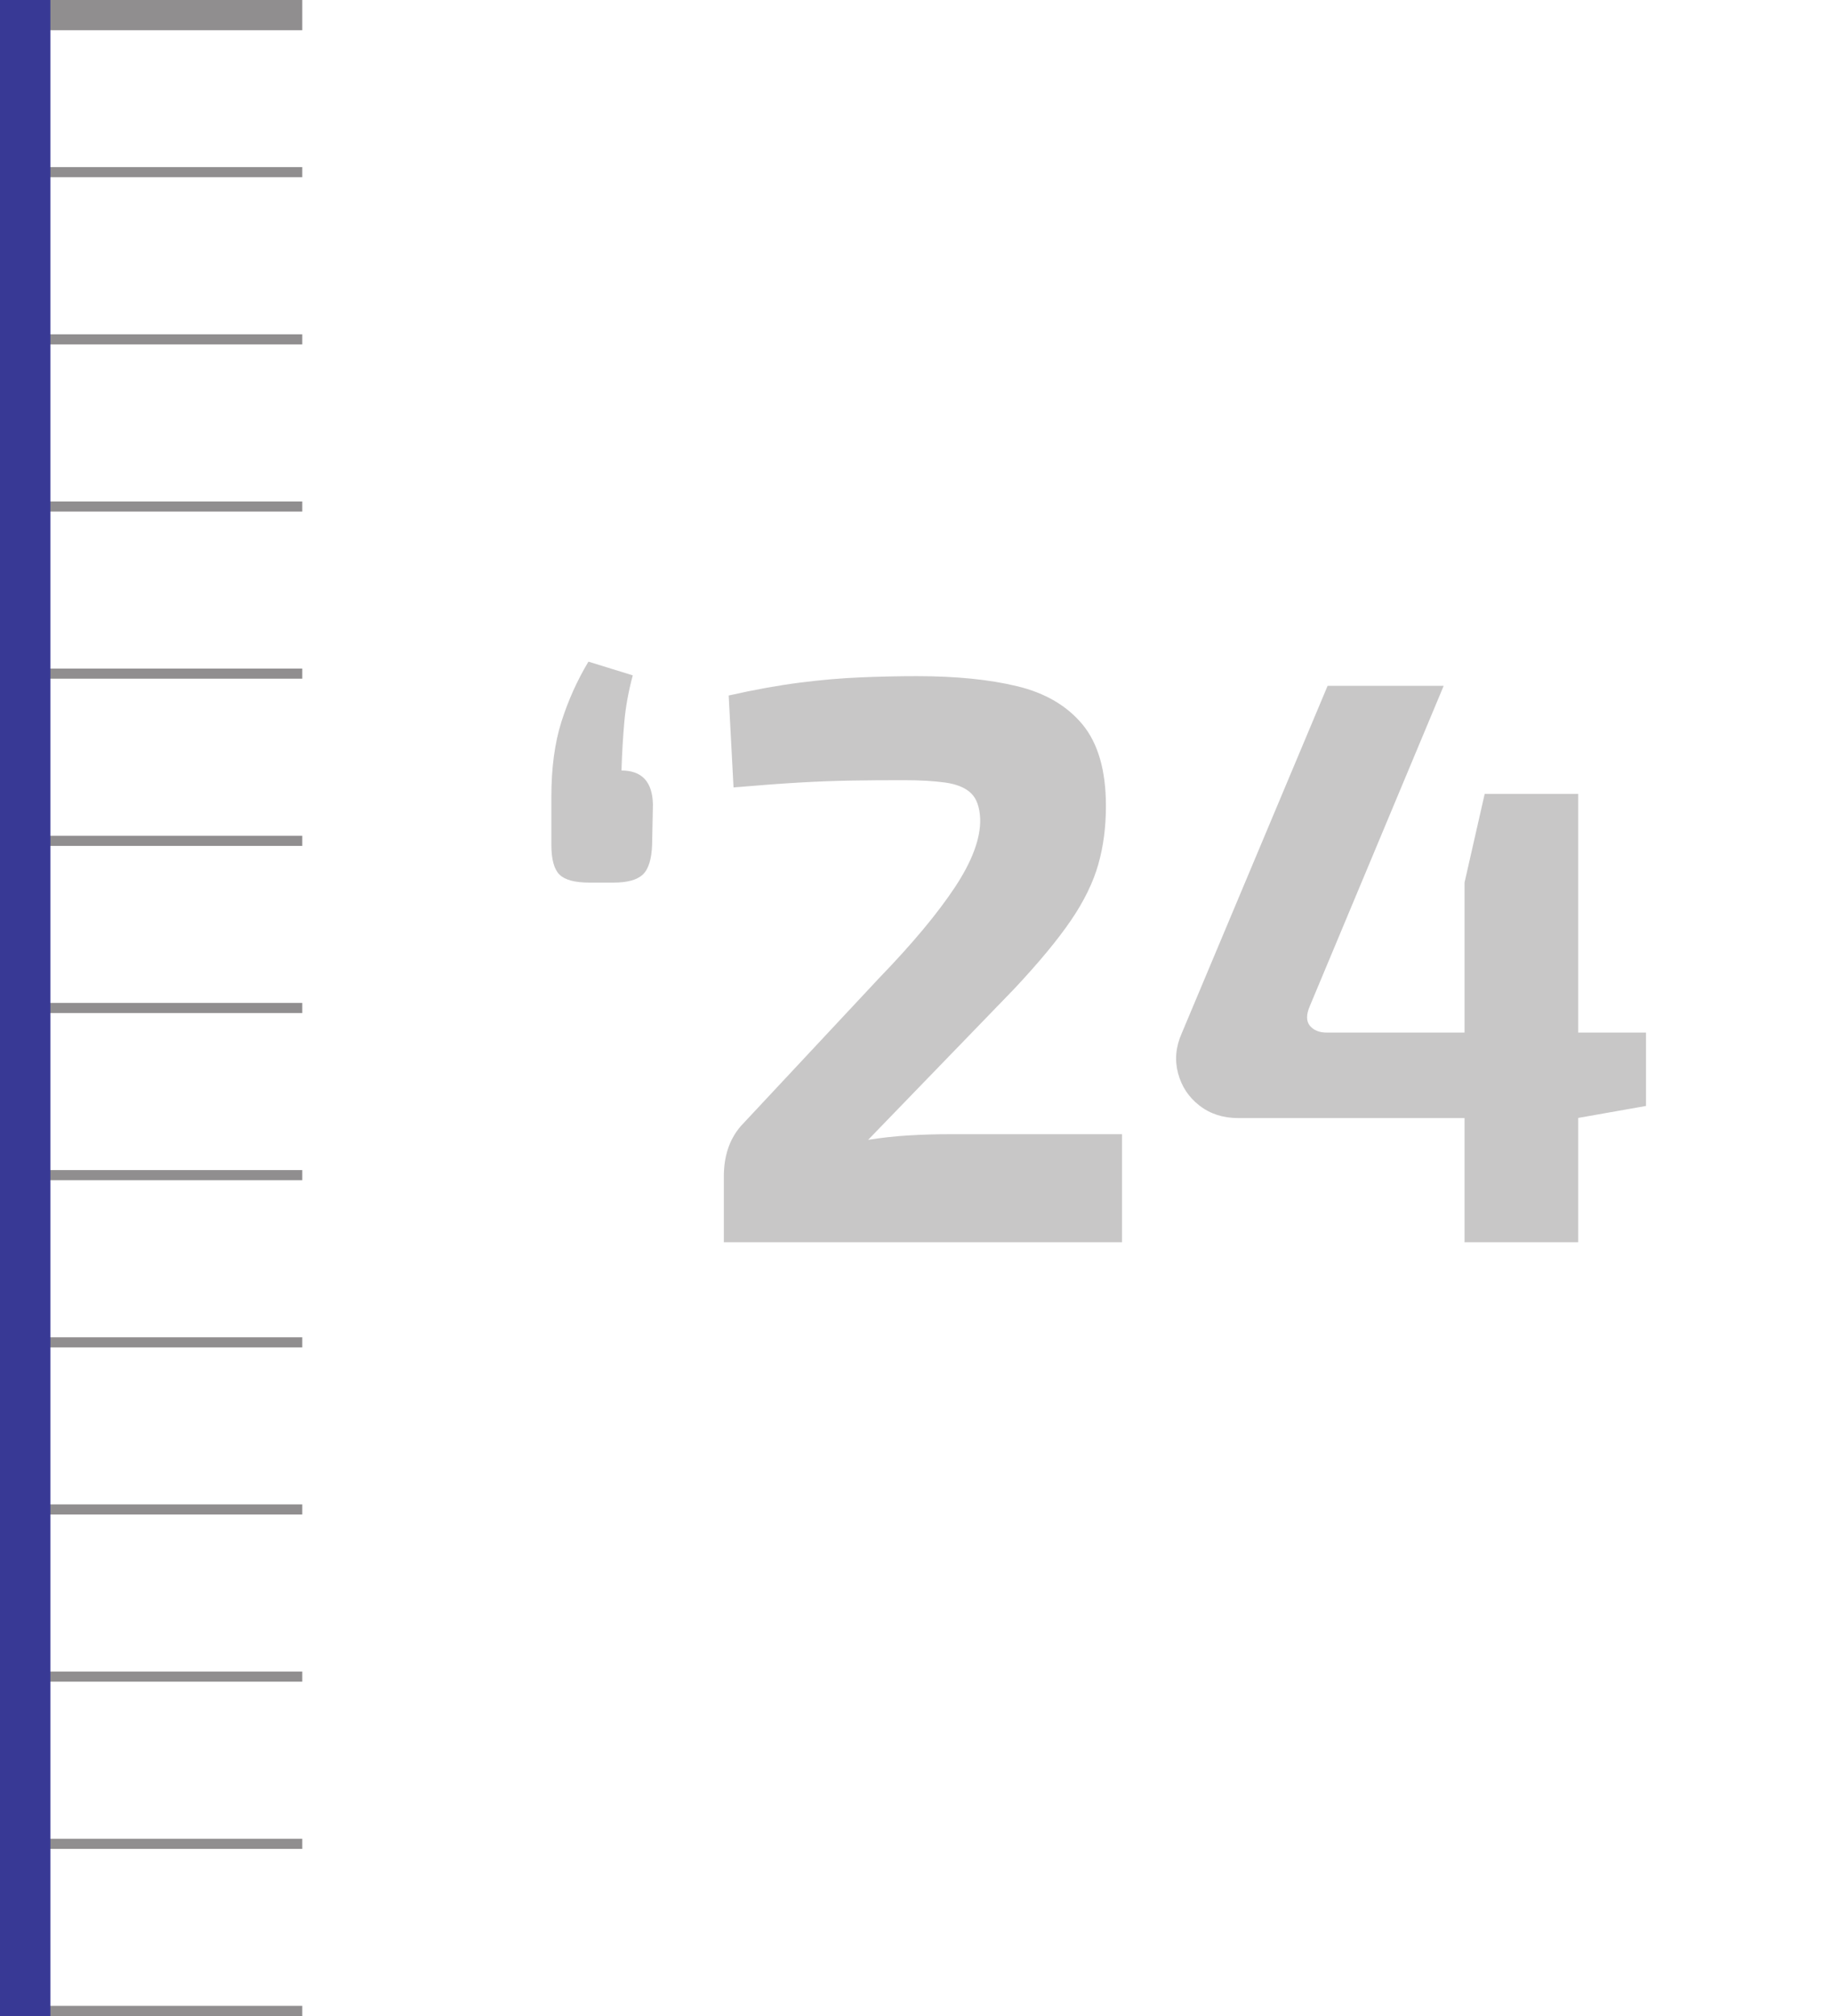 <?xml version="1.0" encoding="UTF-8"?>
<svg id="Layer_1" xmlns="http://www.w3.org/2000/svg" version="1.1" viewBox="0 0 181.82 200">
  <!-- Generator: Adobe Illustrator 29.8.1, SVG Export Plug-In . SVG Version: 2.1.1 Build 2)  -->
  <defs>
    <style>
      .st0 {
        opacity: .25;
      }

      .st1, .st2 {
        fill: #231f20;
      }

      .st2 {
        opacity: .5;
      }

      .st3 {
        fill: #383995;
      }
    </style>
  </defs>
  <rect class="st2" width="30" height="3"/>
  <rect class="st2" y="16.58" width="30" height="1"/>
  <rect class="st2" y="33.17" width="30" height="1"/>
  <rect class="st2" y="49.75" width="30" height="1"/>
  <rect class="st2" y="66.33" width="30" height="1"/>
  <rect class="st2" y="82.92" width="30" height="1"/>
  <rect class="st2" y="99.5" width="30" height="1"/>
  <rect class="st2" y="116.08" width="30" height="1"/>
  <rect class="st2" y="132.67" width="30" height="1"/>
  <rect class="st2" y="149.25" width="30" height="1"/>
  <rect class="st2" y="165.83" width="30" height="1"/>
  <rect class="st2" y="182.42" width="30" height="1"/>
  <rect class="st2" y="199" width="30" height="1"/>
  <g class="st0">
    <path class="st1" d="M58.48,87.56c-1.44,0-2.43-.27-2.96-.8-.53-.53-.8-1.52-.8-2.96v-4.72c0-2.88.33-5.37,1-7.48.67-2.11,1.56-4.09,2.68-5.96l4.4,1.36c-.43,1.6-.71,3.15-.84,4.64-.13,1.49-.23,3.09-.28,4.8,2.03,0,3.07,1.12,3.12,3.36l-.08,4c-.05,1.44-.36,2.43-.92,2.96-.56.53-1.53.8-2.92.8h-2.4Z"/>
    <path class="st1" d="M91.04,67.08c3.84,0,7.15.33,9.92,1,2.77.67,4.93,1.93,6.48,3.8,1.54,1.87,2.32,4.56,2.32,8.08,0,2.08-.25,4.01-.76,5.8-.51,1.79-1.41,3.64-2.72,5.56-1.31,1.92-3.19,4.19-5.64,6.8l-14.48,14.96c1.33-.21,2.68-.36,4.04-.44,1.36-.08,2.73-.12,4.12-.12h17.04v10.72h-39.52v-6.56c0-.96.13-1.85.4-2.68.27-.83.69-1.59,1.28-2.28l13.76-14.72c3.25-3.36,5.75-6.35,7.48-8.96,1.73-2.61,2.57-4.88,2.52-6.8-.05-1.17-.36-2.03-.92-2.56-.56-.53-1.4-.88-2.52-1.04-1.12-.16-2.51-.24-4.16-.24-1.87,0-3.61.01-5.24.04-1.63.03-3.36.09-5.2.2-1.84.11-3.99.27-6.44.48l-.48-9.12c2.61-.59,4.97-1.01,7.08-1.28,2.11-.27,4.11-.44,6-.52,1.89-.08,3.77-.12,5.64-.12Z"/>
    <path class="st1" d="M143.28,68.04l-13.28,31.76c-.37.85-.37,1.51,0,1.96.37.45.93.68,1.68.68h31.68v7.28l-6.8,1.2h-33.68c-1.49,0-2.77-.41-3.84-1.24-1.07-.83-1.77-1.89-2.12-3.2-.35-1.31-.23-2.63.36-3.96l14.48-34.48h11.52ZM156.63,78.76v44.48h-11.28v-35.68l2-8.8h9.28Z"/>
  </g>
  <rect class="st3" width="5" height="200"/>
</svg>